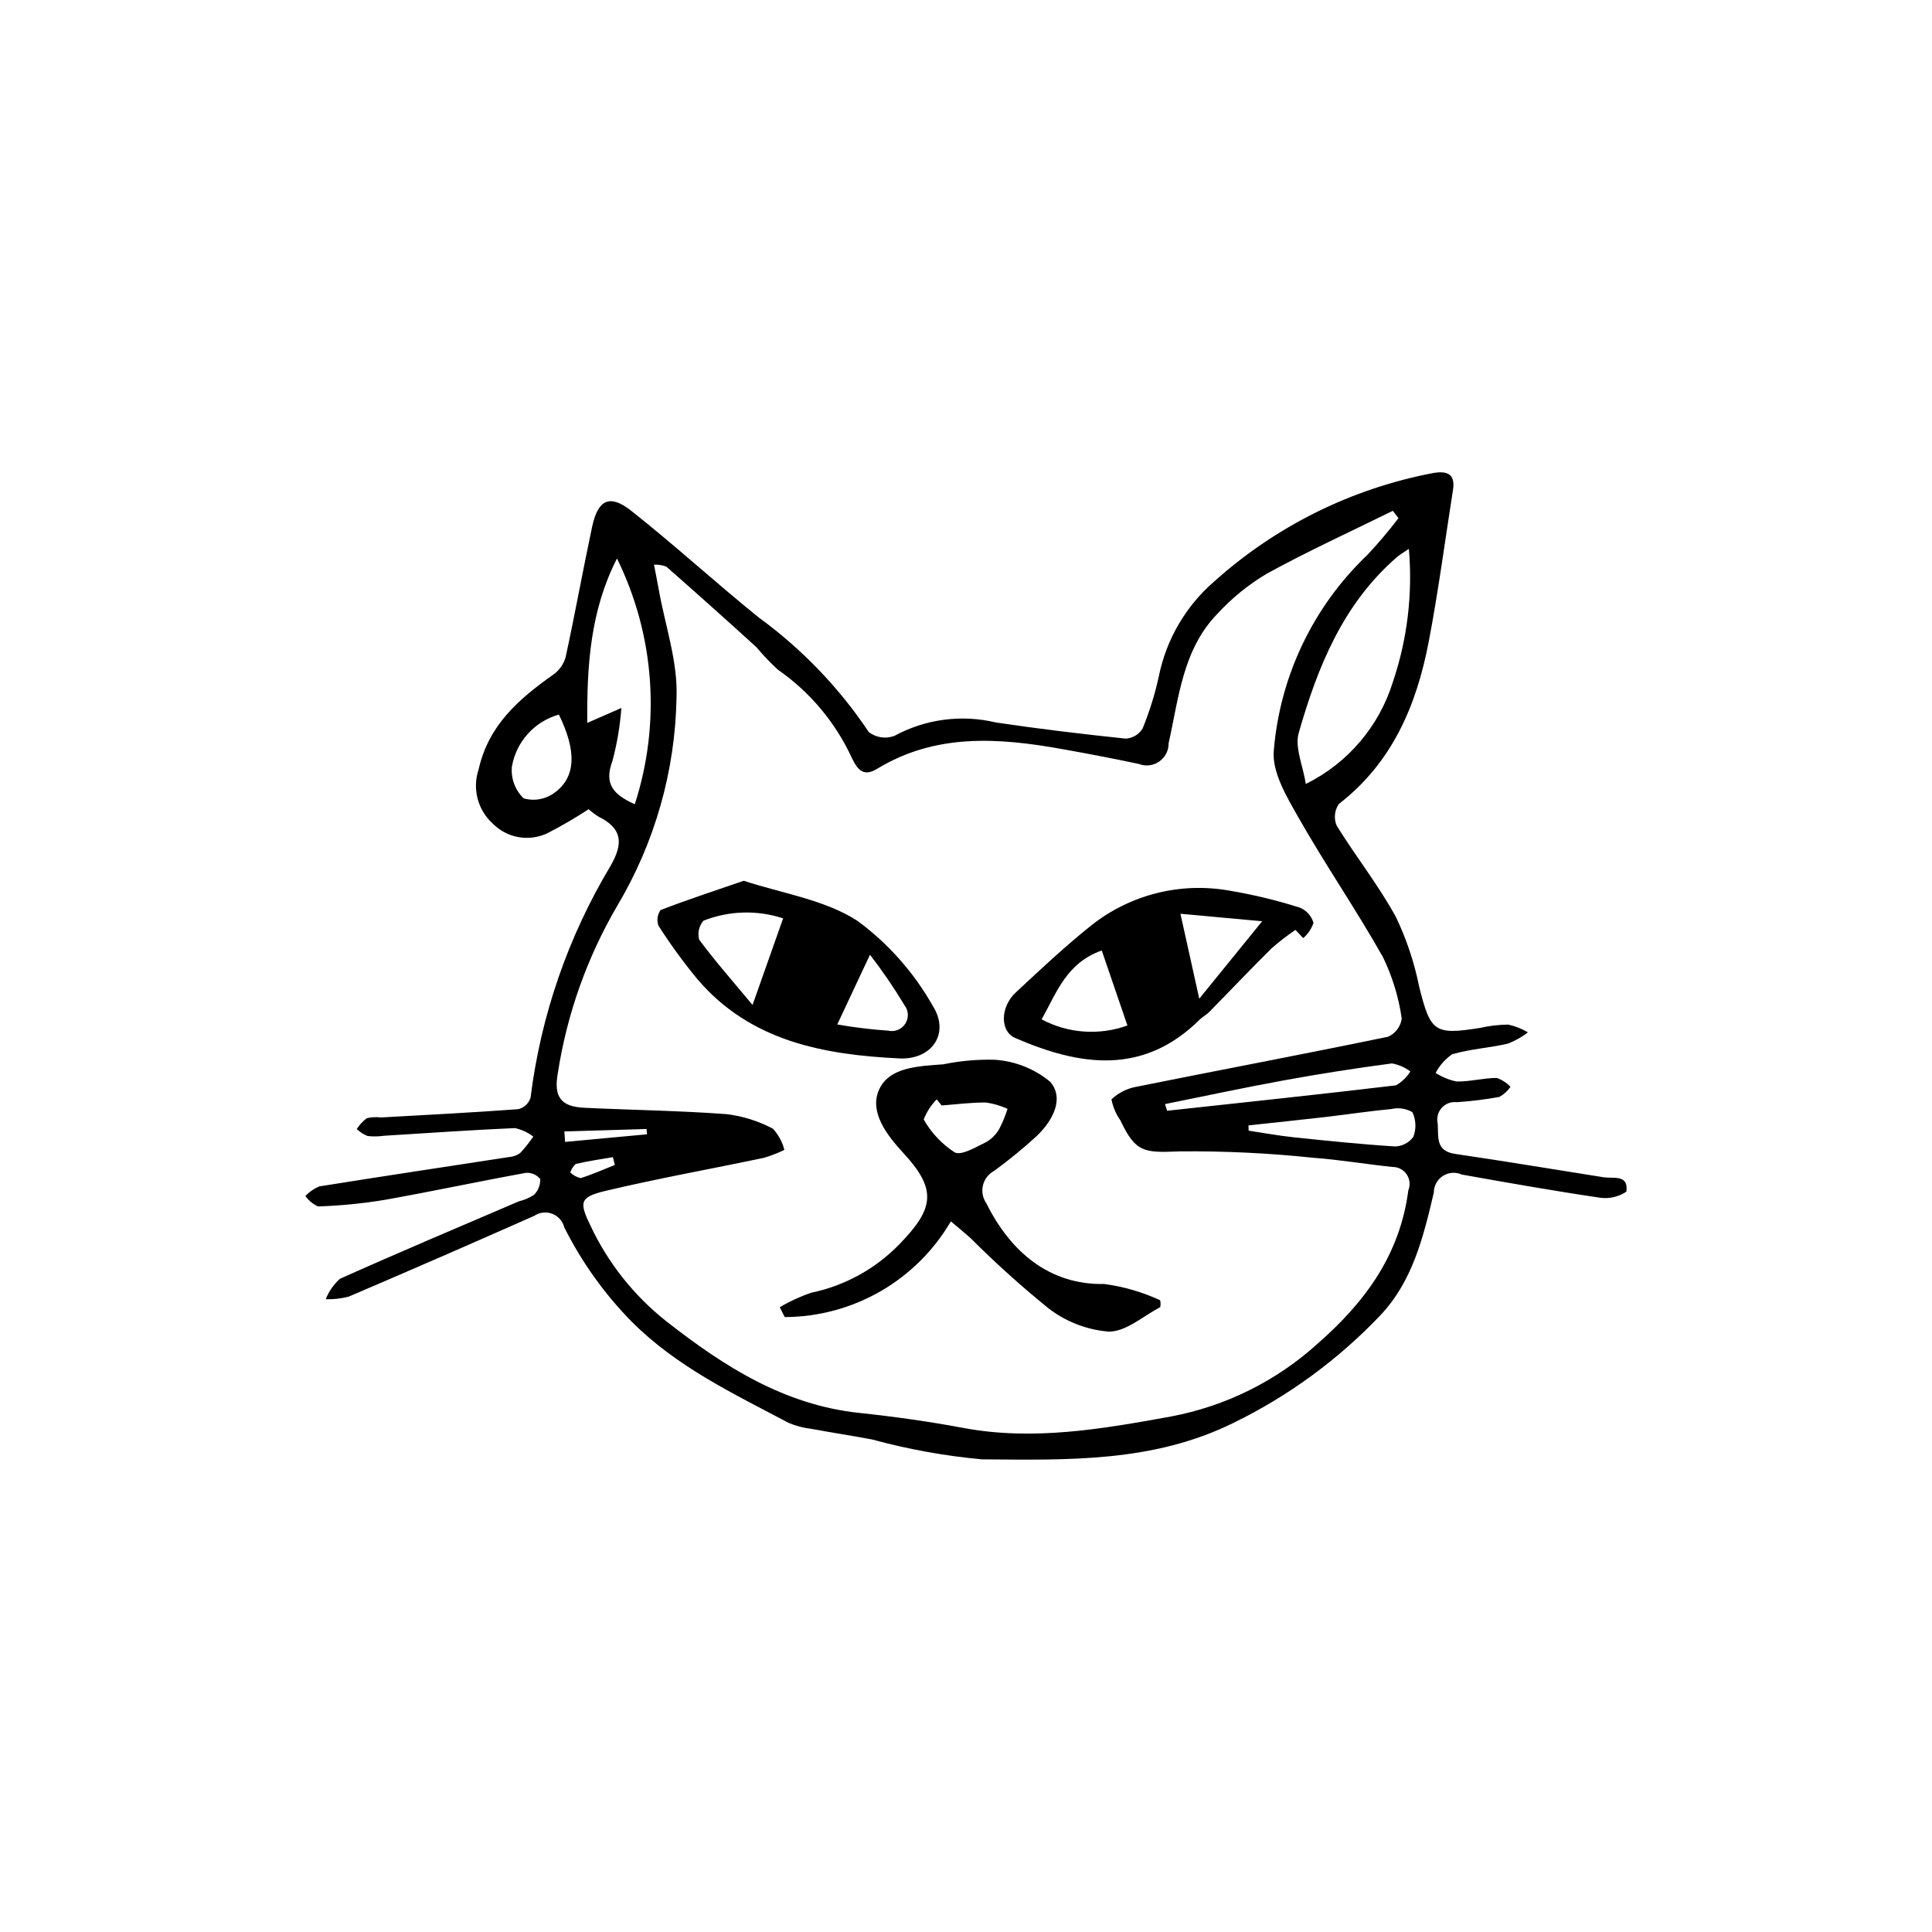 <?xml version="1.0" encoding="UTF-8"?>
<!-- Uploaded to: SVG Repo, www.svgrepo.com, Generator: SVG Repo Mixer Tools -->
<svg fill="#000000" width="800px" height="800px" version="1.1" viewBox="144 144 512 512" xmlns="http://www.w3.org/2000/svg">
 <g>
  <path d="m299.99 358.45c-3.496 2.297-7.109 4.402-10.828 6.316-4.922 2.387-10.82 1.355-14.637-2.559-3.953-3.621-5.398-9.23-3.684-14.309 2.621-11.73 10.672-18.668 19.754-25.098h0.004c1.59-1.117 2.75-2.742 3.293-4.609 2.488-11.477 4.57-23.039 7.012-34.523 1.547-7.281 4.668-8.824 10.41-4.281 11.531 9.117 22.395 19.082 33.84 28.316v-0.004c11.398 8.316 21.246 18.574 29.086 30.305 1.934 1.484 4.496 1.871 6.777 1.016 8.215-4.469 17.797-5.738 26.891-3.559 11.43 1.699 22.906 3.082 34.398 4.277 1.852-0.094 3.535-1.094 4.496-2.676 1.832-4.477 3.269-9.102 4.297-13.824 1.973-9.77 7.129-18.605 14.664-25.125 16.355-14.703 36.426-24.645 58.035-28.754 3.602-0.617 5.945 0.125 5.258 4.488-2.117 13.426-3.879 26.918-6.438 40.258-3.223 16.801-9.645 32-23.789 42.941-1.172 1.684-1.398 3.852-0.602 5.746 5.051 8.188 11.109 15.793 15.695 24.207 2.812 5.859 4.879 12.043 6.156 18.414 3.027 12.078 4.008 12.914 16.145 10.996 2.457-0.559 4.969-0.855 7.488-0.883 1.836 0.406 3.594 1.102 5.211 2.062-1.621 1.242-3.41 2.246-5.316 2.984-4.891 1.133-10 1.422-14.793 2.828h0.004c-1.828 1.273-3.32 2.965-4.359 4.938 1.688 1.082 3.559 1.852 5.523 2.269 3.543 0.062 7.102-0.918 10.656-0.945v-0.004c1.395 0.48 2.648 1.293 3.66 2.363-0.762 1.109-1.77 2.023-2.945 2.672-3.727 0.684-7.492 1.148-11.277 1.395-1.496-0.184-2.988 0.375-4 1.496s-1.41 2.664-1.074 4.137c0.27 3.484-0.703 7.297 4.641 8.078 13.109 1.918 26.176 4.117 39.266 6.176 2.695 0.422 6.738-0.82 6.094 3.828-2.039 1.367-4.508 1.941-6.938 1.609-12.262-1.805-24.473-3.969-36.676-6.144-1.621-0.734-3.504-0.598-5.004 0.363-1.496 0.961-2.402 2.621-2.406 4.398-2.742 11.625-5.566 23.465-14.199 32.566h0.004c-11.156 11.723-24.312 21.363-38.855 28.457-21.359 10.574-44.109 9.855-66.707 9.688v0.004c-9.836-0.91-19.574-2.672-29.102-5.269-5.363-1.004-10.762-1.828-16.129-2.824-2.09-0.234-4.137-0.773-6.066-1.609-14.605-7.754-29.512-14.746-41.57-26.84v0.004c-7.207-7.348-13.219-15.77-17.828-24.969-0.418-1.645-1.609-2.981-3.195-3.582-1.582-0.602-3.363-0.395-4.766 0.555-16.324 7.246-32.699 14.379-49.125 21.395v0.004c-1.996 0.523-4.059 0.758-6.121 0.699 0.816-2.074 2.106-3.926 3.762-5.414 15.723-7.047 31.602-13.746 47.438-20.535 1.426-0.332 2.781-0.914 4-1.719 1.102-1.109 1.699-2.625 1.652-4.188-0.926-1.133-2.344-1.742-3.801-1.637-12.586 2.289-25.098 4.977-37.691 7.207-5.754 0.934-11.562 1.5-17.387 1.695-1.348-0.609-2.512-1.57-3.367-2.773 1.043-1.086 2.293-1.949 3.68-2.535 16.758-2.691 33.547-5.195 50.32-7.785 1.059-0.07 2.074-0.441 2.934-1.066 1.258-1.367 2.418-2.82 3.469-4.356-1.434-1.086-3.086-1.855-4.844-2.25-11.57 0.5-23.125 1.324-34.688 2.031-1.457 0.211-2.938 0.234-4.402 0.066-1.055-0.438-2.023-1.062-2.856-1.84 0.711-1.113 1.613-2.09 2.668-2.879 1.215-0.285 2.473-0.352 3.711-0.191 12.164-0.684 24.332-1.301 36.48-2.203 1.508-0.395 2.715-1.527 3.199-3.008 2.715-21.773 9.957-42.738 21.254-61.547 3.477-6.117 2.922-9.891-3.254-12.98-0.926-0.57-1.797-1.227-2.606-1.953zm214.62-77.137-1.496-1.945c-11.168 5.512-22.523 10.688-33.426 16.68v0.004c-4.859 2.887-9.266 6.469-13.086 10.637-9.188 9.469-10.211 22.281-12.91 34.293 0.027 1.926-0.91 3.738-2.492 4.836-1.582 1.098-3.609 1.336-5.402 0.637-6.769-1.445-13.578-2.738-20.391-3.957-16.82-3.008-33.465-4.191-48.957 5.246-3.559 2.168-5.16 0.328-6.68-2.84h-0.004c-4.332-9.43-11.113-17.523-19.633-23.441-2.004-1.844-3.887-3.816-5.629-5.91-7.91-7.203-15.883-14.332-23.922-21.391v0.004c-1.039-0.398-2.152-0.578-3.266-0.527 0.5 2.613 0.91 4.637 1.273 6.672 1.691 9.508 5.07 19.086 4.695 28.516v0.004c-0.332 19.449-5.742 38.477-15.691 55.191-7.988 13.648-13.332 28.676-15.754 44.301-1.18 6.441 0.875 8.953 6.969 9.246 12.566 0.602 25.156 0.762 37.695 1.688l0.004-0.004c4.305 0.516 8.48 1.824 12.312 3.859 1.469 1.586 2.516 3.519 3.043 5.617-1.742 0.852-3.547 1.555-5.406 2.102-13.957 2.938-28.008 5.453-41.879 8.738-6.988 1.656-7.129 2.992-4.109 9.219 4.652 9.914 11.551 18.609 20.148 25.395 15.273 11.953 31.18 22.133 51.105 24.254 9.207 0.98 18.41 2.262 27.508 3.969 18.633 3.496 36.938 0.277 55.055-3.012l-0.004-0.004c14.543-2.723 28.039-9.434 38.992-19.383 12.734-11.184 21.723-23.621 23.953-40.566 0.57-1.395 0.402-2.984-0.445-4.227-0.852-1.246-2.269-1.98-3.777-1.957-7.106-0.742-14.168-1.945-21.285-2.465-11.688-1.223-23.434-1.781-35.184-1.664-9.379 0.395-11.59 0.316-15.598-8.176v-0.004c-1.18-1.676-1.992-3.586-2.391-5.598 1.809-1.715 4.074-2.871 6.523-3.328 22.258-4.477 44.574-8.68 66.805-13.281 1.957-0.875 3.32-2.699 3.602-4.824-0.809-5.621-2.477-11.086-4.941-16.199-7.062-12.559-15.273-24.469-22.391-37-3.133-5.516-7.125-12.141-6.57-17.863h-0.004c1.641-19.691 10.441-38.102 24.738-51.742 2.938-3.117 5.707-6.387 8.301-9.797zm-24.555 70.441h0.004c11.113-5.481 19.477-15.305 23.109-27.152 3.805-11.301 5.234-23.27 4.195-35.152-1.801 1.234-2.508 1.625-3.106 2.141-14.324 12.383-21.082 29.145-26.082 46.637-1.102 3.848 1.113 8.648 1.883 13.527zm-182.55-59.75c-7.039 13.789-8 28.289-7.867 43.574l9.031-3.957c-0.348 4.742-1.141 9.445-2.363 14.043-2.32 6.117 0.289 8.941 5.922 11.469 6.957-21.496 5.266-44.859-4.723-65.129zm145.23 144.59 0.562 1.77c20.219-2.199 40.445-4.328 60.641-6.738 1.566-0.887 2.879-2.152 3.82-3.684-1.438-1.078-3.109-1.805-4.879-2.125-9.551 1.258-19.066 2.75-28.555 4.477-10.562 1.926-21.062 4.184-31.59 6.301zm22.125 5.648 0.047 1.398c3.918 0.586 7.816 1.316 11.754 1.73 8.969 0.941 17.945 1.883 26.945 2.441l-0.004 0.004c1.965-0.004 3.812-0.957 4.953-2.555 0.805-2.125 0.711-4.484-0.262-6.535-1.672-0.957-3.644-1.254-5.527-0.828-5.844 0.551-11.652 1.445-17.484 2.121-6.805 0.789-13.617 1.484-20.422 2.223zm-182.75-108.87c-3.168 0.887-6.023 2.656-8.227 5.102-2.203 2.445-3.668 5.465-4.227 8.711-0.285 3.121 0.855 6.203 3.109 8.383 2.824 0.812 5.863 0.258 8.219-1.5 5.688-4.16 5.84-11.09 1.125-20.695zm23.352 111.23-0.121-1.402-21.777 0.648 0.195 2.773zm-8.527 8.125-0.508-2.07c-3.293 0.57-6.613 1.035-9.863 1.805v-0.004c-0.668 0.621-1.16 1.406-1.426 2.277 0.762 0.727 1.703 1.238 2.731 1.477 3.09-0.949 6.055-2.289 9.066-3.484z"/>
  <path d="m451.45 488.58c0.141 0.594 0.148 1.215 0.023 1.816-4.531 2.394-9.152 6.578-13.688 6.496l0.004-0.004c-5.836-0.48-11.406-2.652-16.027-6.25-7.144-5.789-13.98-11.945-20.48-18.453-1.52-1.387-3.133-2.672-5.301-4.512l0.004 0.004c-9.145 15.656-25.887 25.301-44.02 25.359l-1.324-2.609h0.004c2.637-1.57 5.438-2.859 8.348-3.844 8.879-1.848 17.004-6.312 23.324-12.816 9.25-9.504 10.051-14.496 1.113-24.168-4.512-4.883-8.973-10.828-6.566-16.602 2.609-6.266 10.566-6.441 17.125-6.945 4.488-0.926 9.066-1.328 13.648-1.207 5.394 0.355 10.543 2.406 14.703 5.863 3.848 4.543 0.52 10.477-3.738 14.477l-0.004 0.004c-3.543 3.238-7.262 6.277-11.141 9.105-1.488 0.793-2.562 2.184-2.961 3.824-0.395 1.637-0.07 3.367 0.891 4.75 6.336 12.789 16.664 21.707 31.277 21.402v0.004c5.117 0.684 10.102 2.137 14.785 4.305zm-57.906-51.621-1.309-1.621c-1.496 1.527-2.668 3.34-3.441 5.332 1.988 3.519 4.793 6.508 8.184 8.707 1.812 0.953 5.566-1.371 8.242-2.644 1.48-0.824 2.711-2.035 3.562-3.5 0.898-1.727 1.641-3.523 2.227-5.379-1.805-0.82-3.715-1.387-5.676-1.676-3.926-0.035-7.859 0.488-11.789 0.781z"/>
  <path d="m487.32 390.43c-2.219 1.496-4.336 3.133-6.344 4.898-5.602 5.535-11.02 11.262-16.543 16.879-0.73 0.742-1.723 1.23-2.465 1.965-14.992 14.863-31.75 12.367-48.941 4.902-4.027-1.75-4.012-8.18 0.18-12.078 6.516-6.066 13.016-12.188 19.969-17.734h-0.004c10.32-8.191 23.66-11.555 36.633-9.234 6.332 1.059 12.582 2.57 18.699 4.519 1.746 0.727 3.062 2.207 3.586 4.019-0.527 1.57-1.469 2.969-2.731 4.043zm-51.344 5.457c-9.324 3.305-11.883 11.023-15.934 18.258 7.008 3.734 15.27 4.32 22.738 1.617-2.359-6.891-4.516-13.188-6.805-19.875zm20.852-9.73c1.879 8.469 3.328 15.02 4.988 22.508 5.43-6.68 10.348-12.738 16.672-20.523z"/>
  <path d="m341.1 377.41c10.012 3.32 21.344 4.965 30.102 10.602 8.207 6.039 15.035 13.754 20.035 22.629 4.539 7.223-0.262 14.277-8.926 13.852-20.039-0.984-39.43-4.519-53.469-20.977l0.004 0.004c-3.734-4.512-7.184-9.25-10.336-14.188-0.508-1.391-0.309-2.938 0.535-4.152 6.856-2.656 13.855-4.949 22.055-7.769zm2.332 32.918 8.105-22.949 0.004-0.004c-6.898-2.269-14.375-2.047-21.129 0.625-1.176 1.387-1.598 3.258-1.125 5.012 4.133 5.59 8.746 10.82 14.148 17.312zm31.117-13.305c-3.223 6.871-5.738 12.227-8.668 18.473l0.004-0.004c4.469 0.785 8.977 1.332 13.504 1.641 1.746 0.402 3.559-0.332 4.527-1.844 0.969-1.508 0.883-3.465-0.211-4.883-2.785-4.641-5.84-9.109-9.152-13.387z"/>
 </g>
</svg>